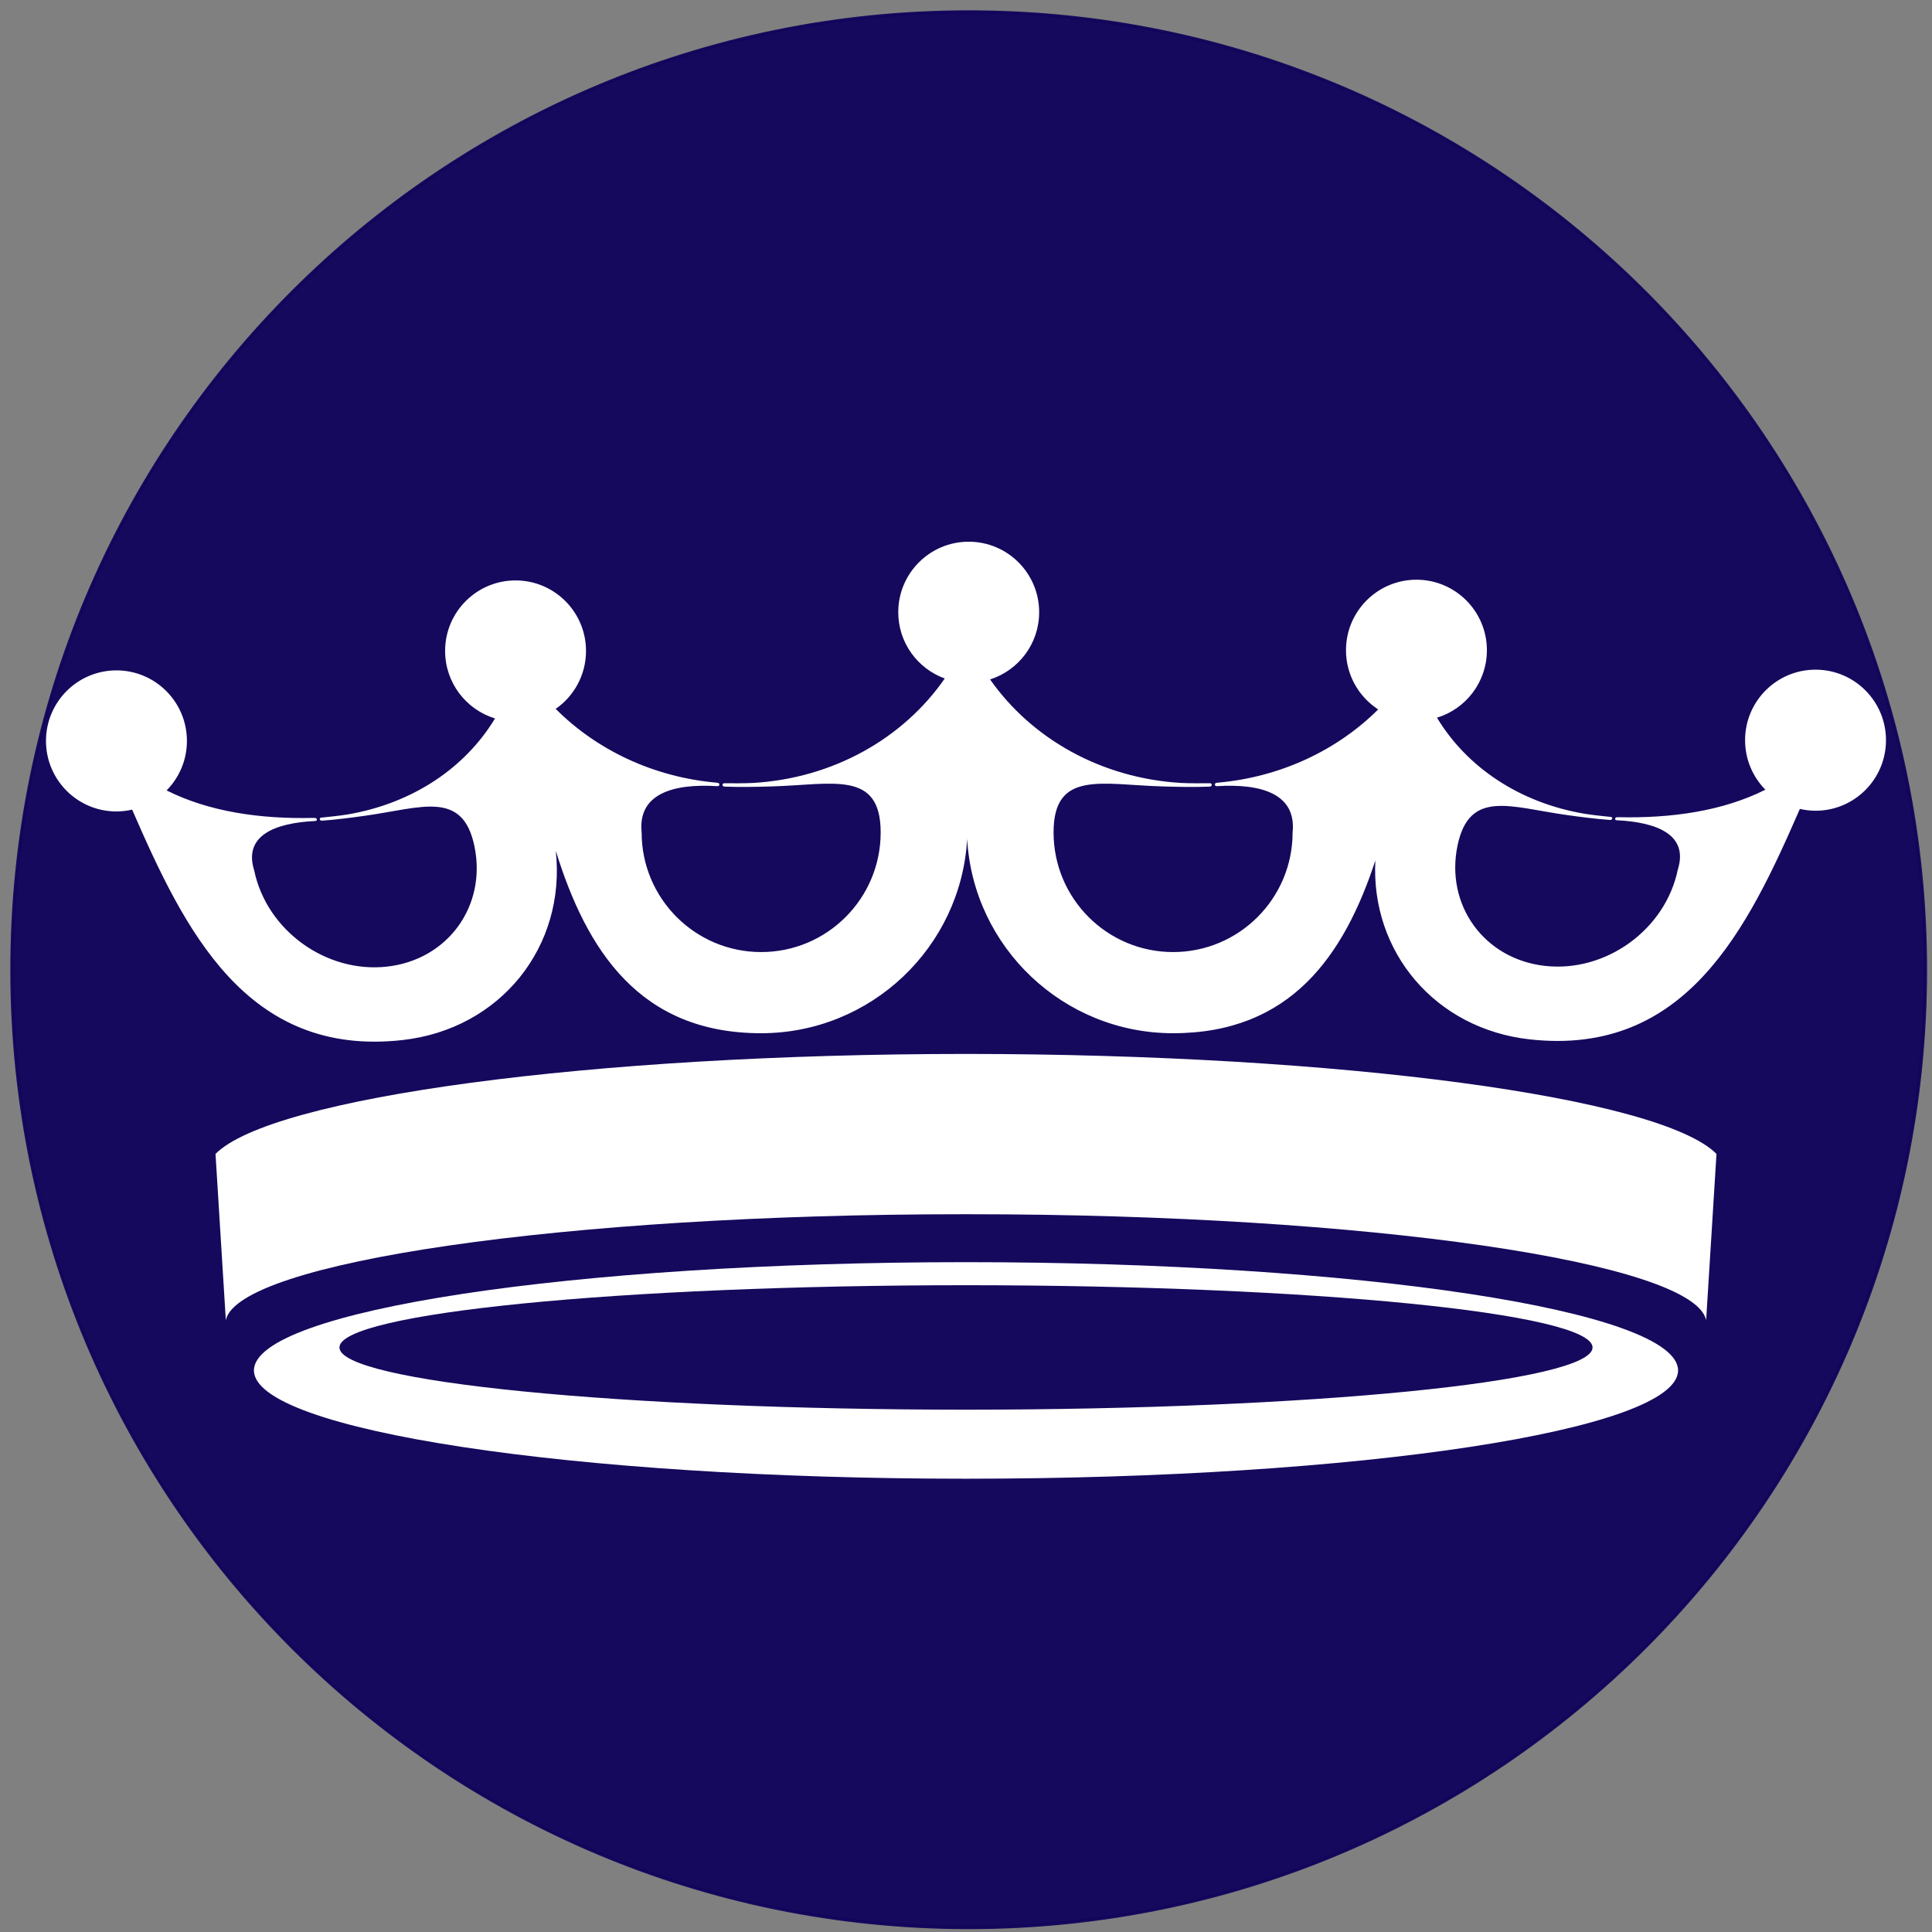 <?xml version="1.0" encoding="UTF-8" standalone="no"?>
<!DOCTYPE svg PUBLIC "-//W3C//DTD SVG 1.1//EN" "http://www.w3.org/Graphics/SVG/1.1/DTD/svg11.dtd">
<!-- Created with Vectornator (http://vectornator.io/) -->
<svg height="100%" stroke-miterlimit="10" style="fill-rule:nonzero;clip-rule:evenodd;stroke-linecap:round;stroke-linejoin:round;" version="1.1" viewBox="0 0 59.535 59.535" width="100%" xml:space="preserve" xmlns="http://www.w3.org/2000/svg" xmlns:vectornator="http://vectornator.io" xmlns:xlink="http://www.w3.org/1999/xlink">
<rect x="0" y="0" width="59.535" height="59.535" fill="#808080" stroke="none"/>
<defs/>
<clipPath id="ArtboardFrame">
<rect height="59.535" width="59.535" x="0" y="0"/>
</clipPath>
<g clip-path="url(#ArtboardFrame)" id="Capa-1" vectornator:layerName="Capa 1">
<path d="M0.368 29.883C0.368 13.582 13.567 0.368 29.85 0.368C46.133 0.368 59.333 13.582 59.333 29.883C59.333 46.183 46.133 59.397 29.85 59.397C13.567 59.397 0.368 46.183 0.368 29.883Z" fill="#11055c" fill-rule="nonzero" opacity="0.961" stroke="#11055c" stroke-linecap="butt" stroke-linejoin="round" stroke-width="0.1"/>
<path d="M6.641 35.558L6.959 40.682C7.323 38.898 17.387 37.417 29.664 37.417L29.767 37.417L29.871 37.417C42.148 37.417 52.212 38.898 52.575 40.682L52.894 35.558C51.17 33.816 41.329 32.481 29.767 32.477C18.206 32.481 8.365 33.816 6.641 35.558" fill="#ffffff" fill-rule="nonzero" opacity="1" stroke="none"/>
<path d="M29.767 43.44C19.099 43.436 10.46 42.579 10.46 41.522C10.46 40.465 19.099 39.607 29.767 39.604C40.436 39.607 49.075 40.465 49.075 41.522C49.075 42.579 40.436 43.436 29.767 43.44M51.71 42.23C51.71 40.388 41.886 38.894 29.767 38.894C17.649 38.894 7.825 40.388 7.825 42.23C7.825 44.073 17.649 45.567 29.767 45.567C41.886 45.567 51.71 44.073 51.71 42.23" fill="#ffffff" fill-rule="nonzero" opacity="1" stroke="none"/>
<path d="M3.588 25.005C3.755 25.005 3.916 24.985 4.072 24.949C5.682 28.647 7.587 32.581 12.391 32.051C15.429 31.716 17.451 29.161 17.126 26.216C18.075 29.278 19.707 31.839 23.455 31.839C26.837 31.839 29.616 29.189 29.803 25.851C29.989 29.189 32.768 31.839 36.149 31.839C39.773 31.839 41.419 29.444 42.382 26.517C42.234 29.324 44.218 31.706 47.144 32.029C51.948 32.558 53.853 28.625 55.463 24.927C55.619 24.962 55.78 24.983 55.947 24.983C57.145 24.983 58.117 24.01 58.117 22.809C58.117 21.609 57.145 20.636 55.947 20.636C54.747 20.636 53.775 21.609 53.775 22.809C53.775 23.404 54.014 23.942 54.4 24.335C53.094 24.991 51.514 25.22 49.866 25.182C49.854 25.182 49.844 25.183 49.836 25.182C49.755 25.18 49.751 25.276 49.816 25.276C51.091 25.337 52.038 25.737 51.701 26.803C51.318 28.646 49.489 29.971 47.614 29.765C45.74 29.558 44.531 27.897 44.914 26.055C45.277 24.312 46.551 24.874 48.274 25.114C48.702 25.174 49.178 25.236 49.611 25.267C49.693 25.273 49.706 25.18 49.639 25.174C49.466 25.157 49.033 25.111 48.827 25.076C46.811 24.734 45.195 23.632 44.281 22.116C45.171 21.845 45.819 21.017 45.819 20.037C45.819 18.837 44.847 17.864 43.648 17.864C42.449 17.864 41.477 18.837 41.477 20.037C41.477 20.802 41.872 21.473 42.469 21.861C41.207 23.12 39.456 23.948 37.528 24.118C37.515 24.119 37.504 24.121 37.496 24.122C37.409 24.129 37.425 24.233 37.496 24.226C38.861 24.14 39.954 24.459 39.832 25.651C39.832 27.687 38.183 29.338 36.149 29.338C34.115 29.338 32.466 27.687 32.466 25.651C32.466 23.725 33.942 24.18 35.824 24.234C36.29 24.248 36.809 24.258 37.275 24.24C37.364 24.236 37.357 24.135 37.284 24.136C37.097 24.139 36.627 24.14 36.401 24.127C33.938 23.983 31.791 22.765 30.51 20.937C31.387 20.657 32.022 19.837 32.022 18.866C32.022 17.666 31.05 16.693 29.851 16.693C28.652 16.693 27.68 17.666 27.68 18.866C27.68 19.807 28.278 20.605 29.113 20.908C27.835 22.752 25.679 23.982 23.204 24.127C22.977 24.14 22.508 24.139 22.32 24.136C22.247 24.135 22.241 24.236 22.329 24.24C22.795 24.258 23.314 24.248 23.781 24.234C25.662 24.18 27.138 23.725 27.138 25.651C27.138 27.687 25.489 29.338 23.455 29.338C21.421 29.338 19.772 27.687 19.772 25.651C19.65 24.459 20.744 24.14 22.109 24.226C22.179 24.233 22.195 24.129 22.109 24.122C22.1 24.121 22.09 24.119 22.077 24.118C20.141 23.947 18.387 23.112 17.124 21.844C17.688 21.452 18.058 20.799 18.058 20.059C18.058 18.859 17.086 17.886 15.887 17.886C14.688 17.886 13.716 18.859 13.716 20.059C13.716 21.039 14.364 21.867 15.254 22.139C14.34 23.654 12.724 24.756 10.708 25.098C10.502 25.133 10.069 25.18 9.896 25.196C9.829 25.203 9.842 25.295 9.924 25.289C10.357 25.259 10.833 25.196 11.26 25.136C12.984 24.896 14.258 24.334 14.62 26.077C15.003 27.92 13.795 29.581 11.921 29.787C10.046 29.994 8.217 28.668 7.834 26.826C7.497 25.76 8.444 25.36 9.718 25.299C9.784 25.298 9.78 25.202 9.698 25.205C9.691 25.205 9.68 25.204 9.669 25.204C8.02 25.243 6.441 25.014 5.134 24.357C5.521 23.964 5.76 23.426 5.76 22.832C5.76 21.631 4.787 20.658 3.588 20.658C2.389 20.658 1.417 21.631 1.417 22.832C1.417 24.032 2.389 25.005 3.588 25.005" fill="#ffffff" fill-rule="nonzero" opacity="1" stroke="none"/>
<path d="M39.147 68.358C39.147 68.358 39.198 68.358 39.261 68.358C39.325 68.358 39.376 68.358 39.376 68.358C39.376 68.358 39.325 68.358 39.261 68.358C39.198 68.358 39.147 68.358 39.147 68.358Z" fill="#ffffff" fill-rule="nonzero" opacity="1" stroke="#11055c" stroke-linecap="butt" stroke-linejoin="round" stroke-width="0.1"/>
</g>
</svg>

